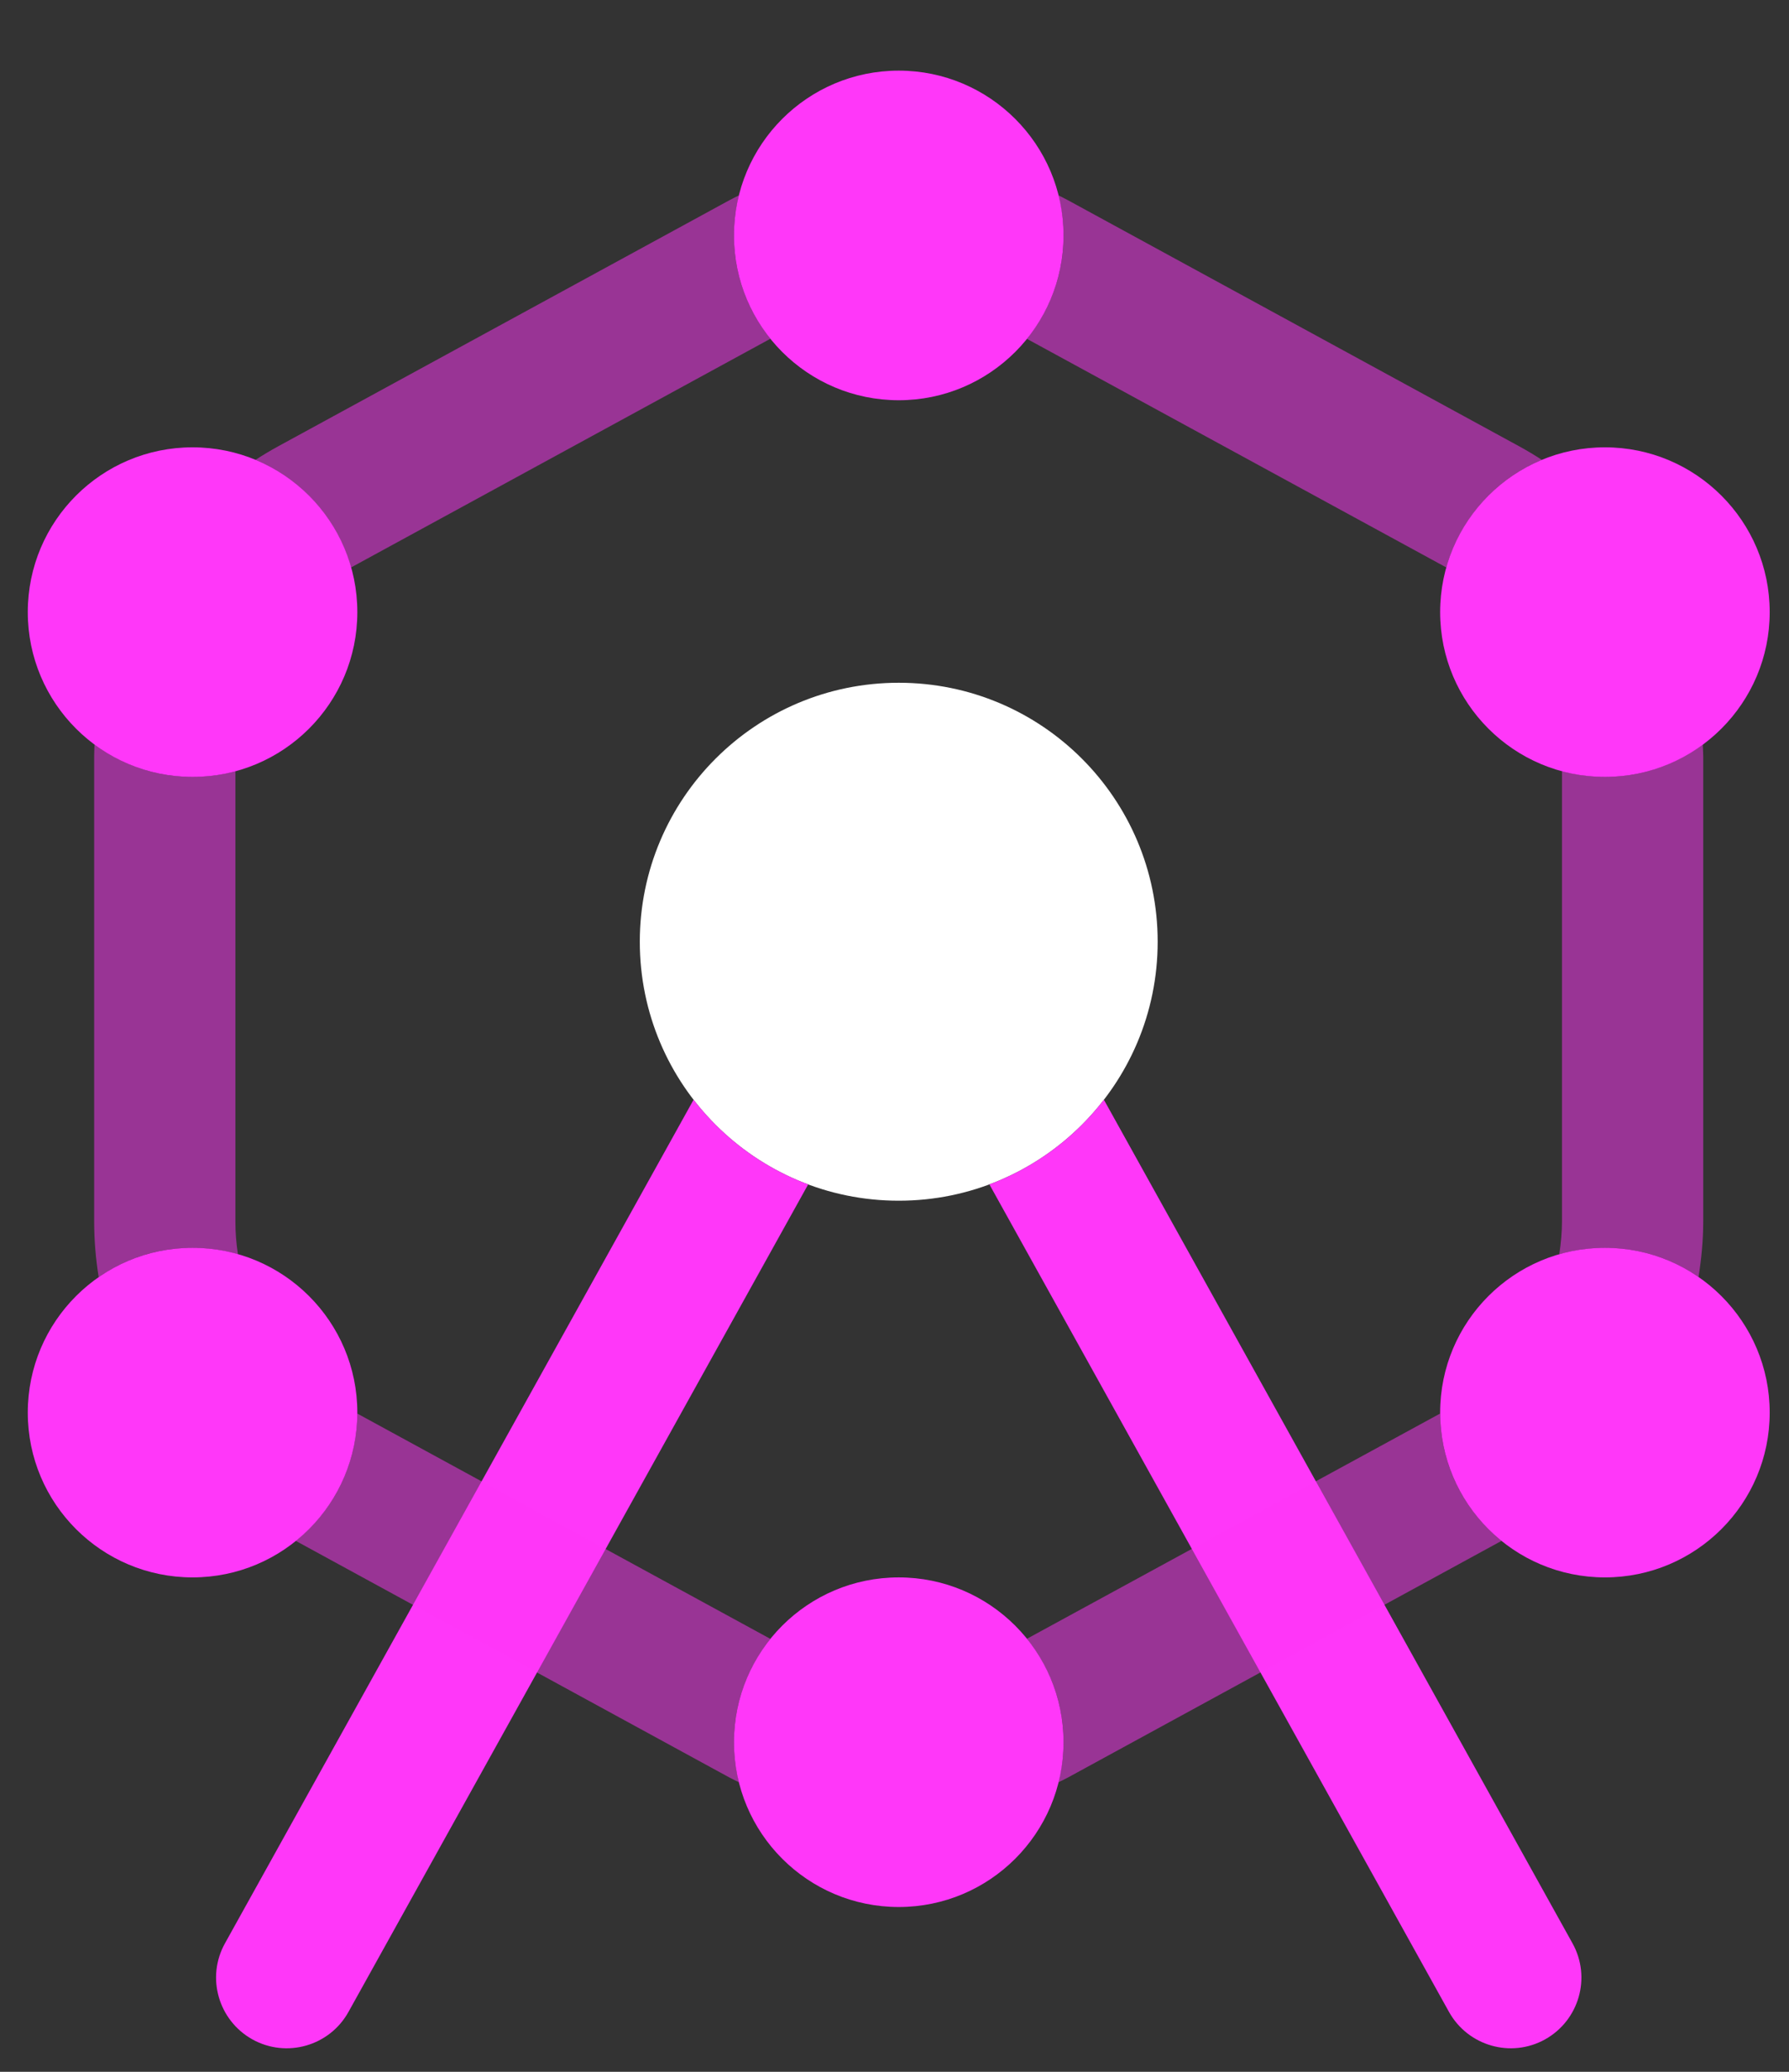 <svg width="19" height="22" viewBox="0 0 19 22" fill="none" xmlns="http://www.w3.org/2000/svg">
<rect x="0" y="0" width="19" height="22" fill="#333333" stroke="none"/>
<path fill-rule="evenodd" clip-rule="evenodd" d="M6.795 10C6.795 8.481 8.026 7.25 9.545 7.25C11.064 7.25 12.295 8.481 12.295 10C12.295 11.519 11.064 12.75 9.545 12.75C8.026 12.75 6.795 11.519 6.795 10Z" fill="white"/>
<path d="M7.366 11.678L2.389 20.636C2.188 20.998 2.319 21.454 2.681 21.656C3.043 21.857 3.5 21.726 3.701 21.364L8.583 12.577C8.097 12.396 7.677 12.081 7.366 11.678Z" fill="#FF37F9"/>
<path d="M10.508 12.577L15.389 21.364C15.591 21.726 16.047 21.857 16.409 21.656C16.771 21.454 16.902 20.998 16.701 20.636L11.724 11.678C11.413 12.081 10.993 12.395 10.508 12.577Z" fill="#FF37F9"/>
<path d="M9.545 4.25C8.578 4.25 7.795 3.466 7.795 2.5C7.795 1.534 8.578 0.75 9.545 0.75C10.511 0.75 11.295 1.534 11.295 2.5C11.295 3.466 10.511 4.25 9.545 4.25Z" fill="#FF37F9"/>
<path d="M0.295 6.5C0.295 5.534 1.078 4.75 2.045 4.75C3.011 4.75 3.795 5.534 3.795 6.5C3.795 7.466 3.011 8.25 2.045 8.25C1.078 8.25 0.295 7.466 0.295 6.5Z" fill="#FF37F9"/>
<path d="M17.045 4.75C16.078 4.75 15.295 5.534 15.295 6.5C15.295 7.466 16.078 8.25 17.045 8.25C18.011 8.25 18.795 7.466 18.795 6.5C18.795 5.534 18.011 4.75 17.045 4.75Z" fill="#FF37F9"/>
<path d="M17.045 13.25C16.078 13.25 15.295 14.034 15.295 15C15.295 15.966 16.078 16.75 17.045 16.75C18.011 16.75 18.795 15.966 18.795 15C18.795 14.034 18.011 13.25 17.045 13.25Z" fill="#FF37F9"/>
<path d="M2.045 13.25C1.078 13.25 0.295 14.034 0.295 15C0.295 15.966 1.078 16.75 2.045 16.75C3.011 16.75 3.795 15.966 3.795 15C3.795 14.034 3.011 13.25 2.045 13.25Z" fill="#FF37F9"/>
<path d="M7.795 18.5C7.795 19.466 8.578 20.25 9.545 20.25C10.511 20.25 11.295 19.466 11.295 18.5C11.295 17.534 10.511 16.75 9.545 16.75C8.578 16.75 7.795 17.534 7.795 18.5Z" fill="#FF37F9"/>
<path opacity="0.5" d="M8.182 17.403C7.94 17.703 7.795 18.085 7.795 18.5C7.795 18.647 7.815 18.79 7.849 18.926C7.816 18.909 7.782 18.894 7.749 18.876L3.141 16.362C3.537 16.043 3.791 15.557 3.794 15.01L8.182 17.403ZM15.295 15.01C15.298 15.557 15.552 16.043 15.947 16.362L11.34 18.876C11.307 18.894 11.273 18.909 11.24 18.926C11.274 18.789 11.295 18.647 11.295 18.5C11.295 18.084 11.149 17.703 10.906 17.402L15.295 15.01ZM1.004 7.904C1.295 8.121 1.654 8.25 2.045 8.25C2.203 8.25 2.355 8.228 2.5 8.188V12.969C2.5 13.087 2.509 13.205 2.527 13.319C2.374 13.275 2.212 13.25 2.045 13.25C1.675 13.25 1.331 13.365 1.048 13.562C1.017 13.367 1 13.169 1 12.969V8.031C1 7.989 1.002 7.947 1.004 7.904ZM18.089 8.031V12.969C18.089 13.169 18.07 13.367 18.039 13.56C17.757 13.365 17.414 13.25 17.045 13.25C16.877 13.25 16.714 13.275 16.56 13.319C16.578 13.204 16.589 13.087 16.589 12.969V8.188C16.735 8.227 16.887 8.25 17.045 8.25C17.435 8.25 17.793 8.121 18.084 7.905C18.085 7.947 18.089 7.989 18.089 8.031ZM7.849 2.074C7.814 2.211 7.795 2.353 7.795 2.5C7.795 2.915 7.94 3.297 8.182 3.597L3.728 6.026C3.582 5.508 3.205 5.086 2.714 4.883C2.792 4.832 2.873 4.784 2.955 4.739L7.749 2.125C7.782 2.107 7.815 2.091 7.849 2.074ZM11.34 2.125L16.134 4.739C16.216 4.784 16.297 4.832 16.375 4.883C15.884 5.086 15.507 5.508 15.361 6.026L10.906 3.598C11.149 3.297 11.295 2.916 11.295 2.5C11.295 2.353 11.274 2.211 11.24 2.074C11.273 2.091 11.307 2.107 11.34 2.125Z" fill="#FF37F9"/>
</svg>
